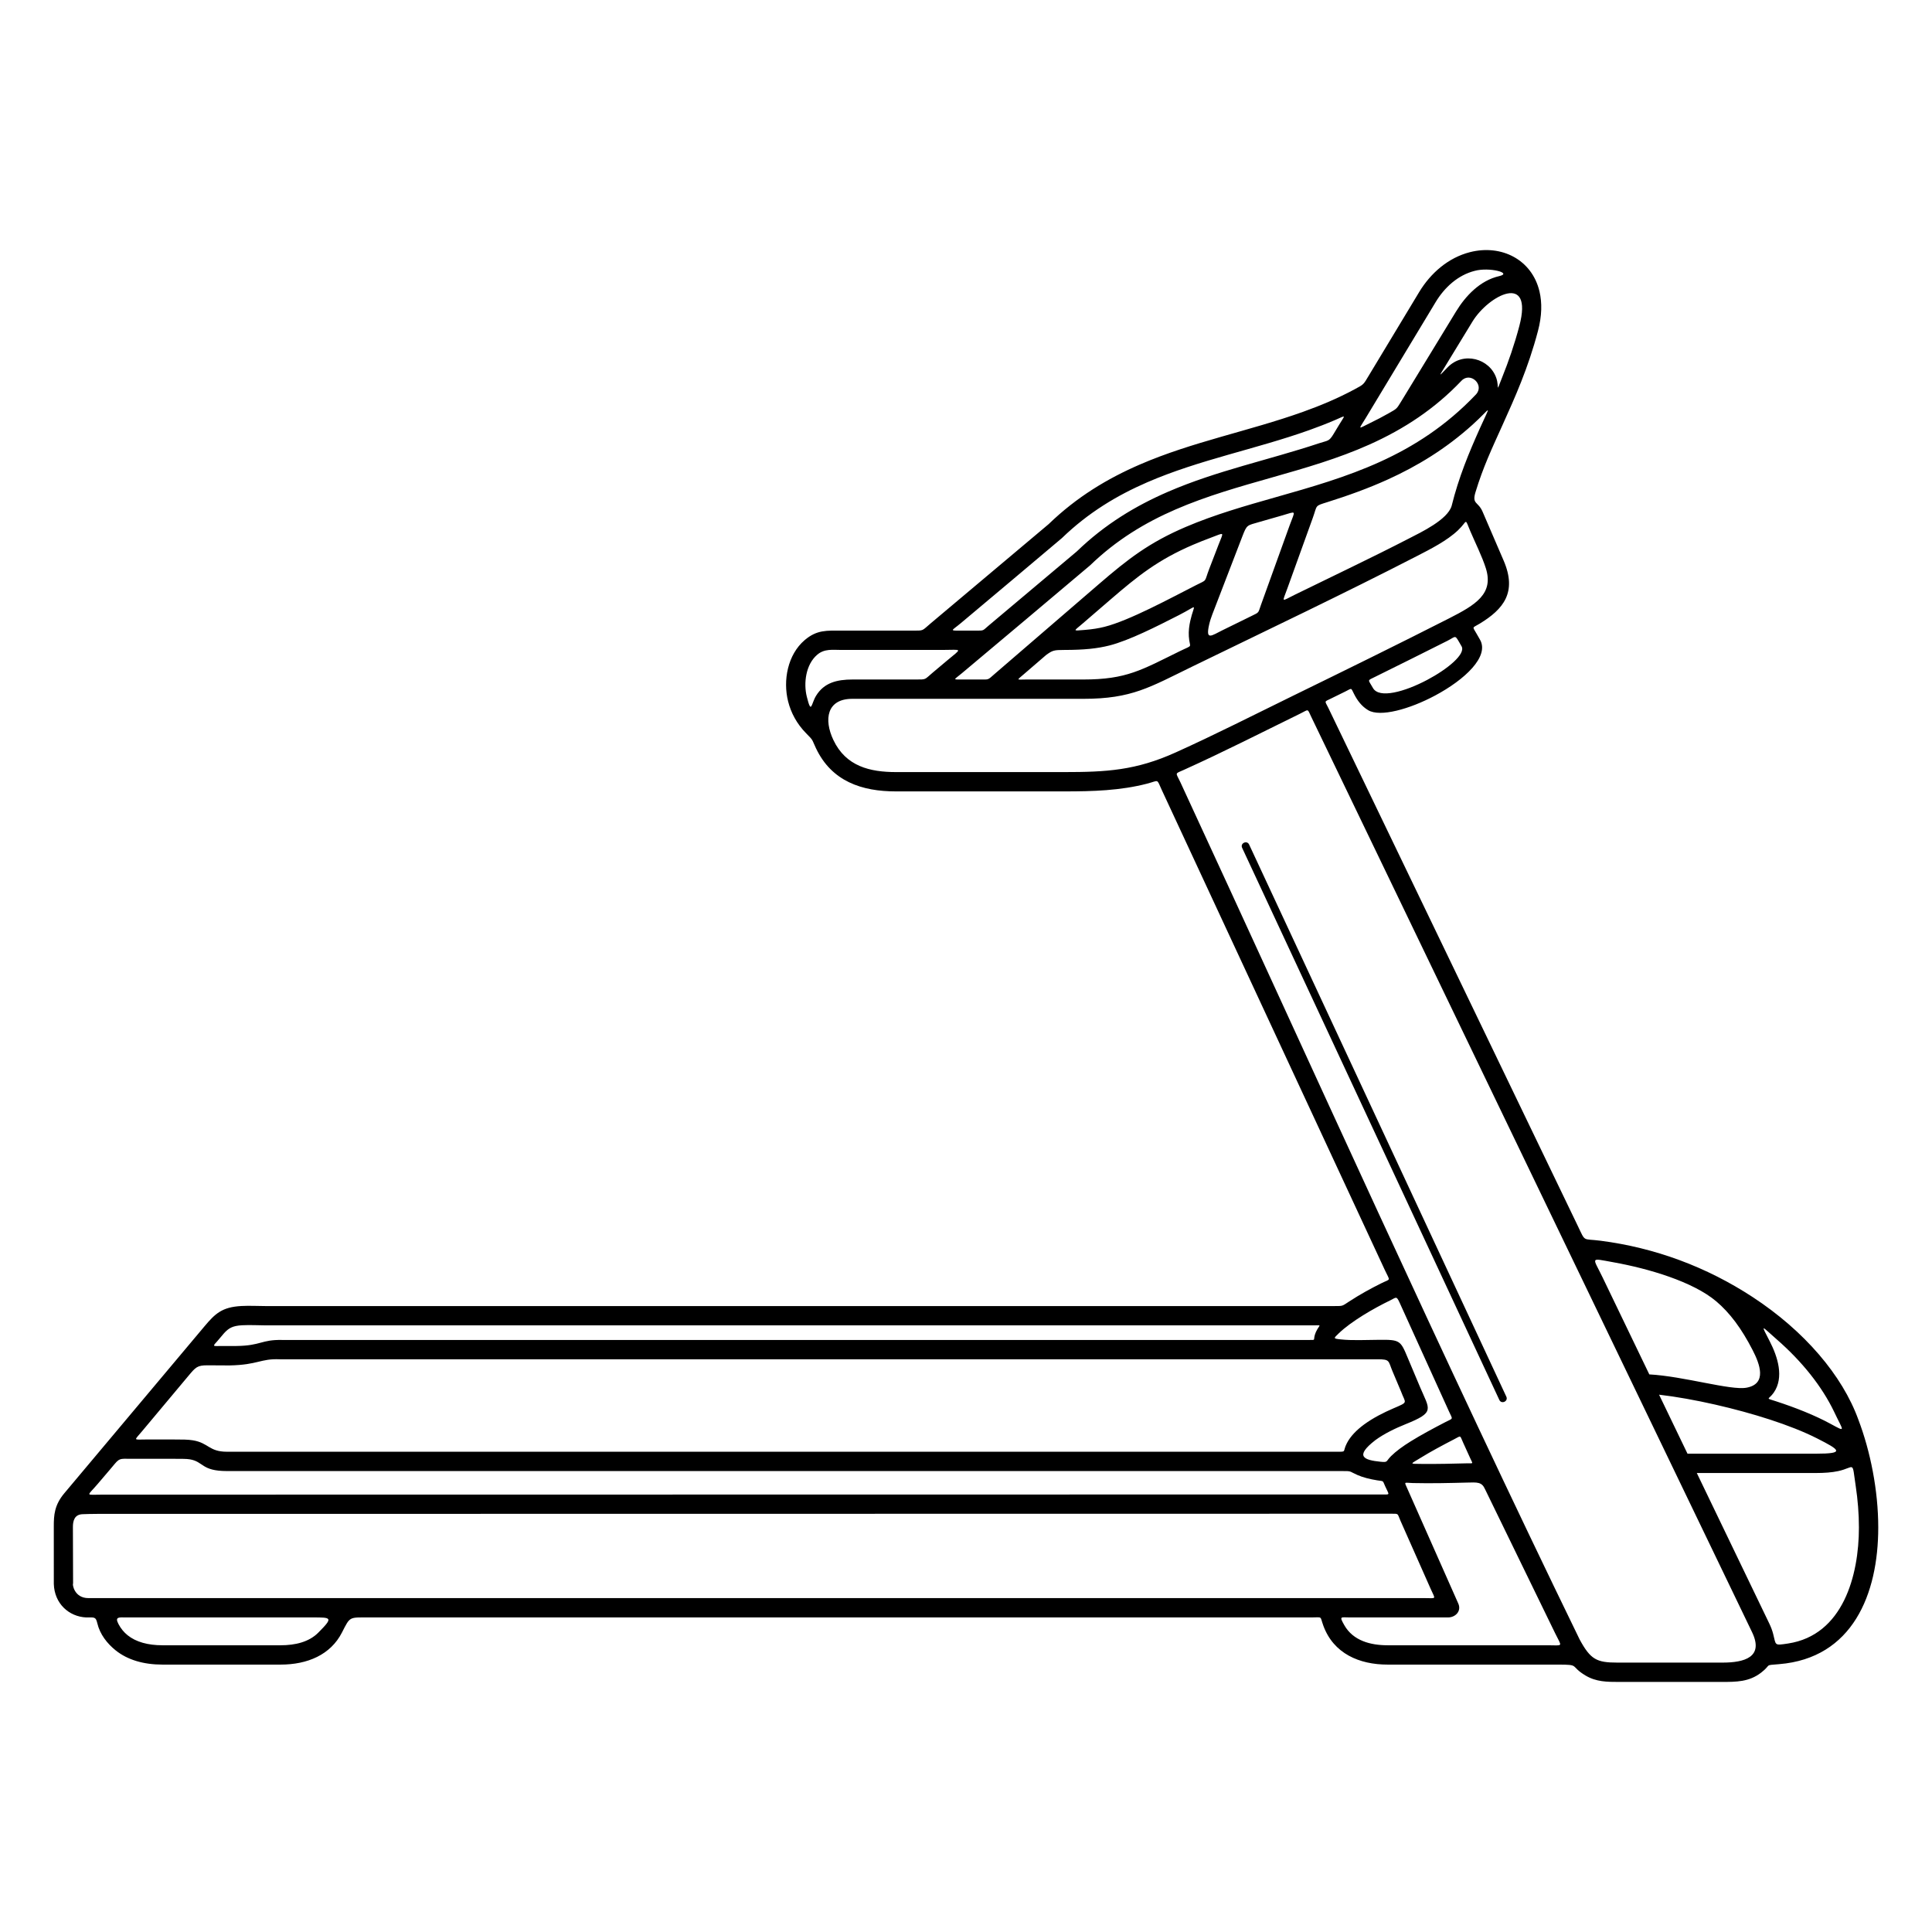 <svg xmlns:xlink="http://www.w3.org/1999/xlink" viewBox="0 0 50000 50000" style="shape-rendering:geometricPrecision; text-rendering:geometricPrecision; image-rendering:optimizeQuality; fill-rule:evenodd; clip-rule:evenodd" version="1.1" height="500mm" width="500mm" xml:space="preserve" xmlns="http://www.w3.org/2000/svg">
 <defs>
  <style type="text/css">
   
    .fil0 {fill:black;fill-rule:nonzero}
   
  </style>
 </defs>
 <g id="Слой_x0020_1">
  <path d="M36000.76 37683.85c128.25,-127.05 303.5,-254.85 507.6,-381.49 264.28,-163.98 579.29,-333.57 896.37,-497.49 213.1,-110.14 195.05,-56.17 95.43,-275.66l-1276.89 -2813.3c-85.28,-187.85 -88.83,-138.05 -247.63,-61.09 -429.06,207.88 -1007.86,542.77 -1328.26,851.66 -135.84,130.97 -150.27,134.45 44.41,156.48 302.41,34.18 670.63,12.39 979.06,11.75 563.41,-7.39 573.77,17.36 759.62,461.5 61.62,147.44 223.73,532 319.98,760.16 248.3,588.66 397.72,651.19 -376.97,962.69 -241.98,97.3 -544.49,238.42 -779.85,412.03 -547.9,424.59 -292.97,514.97 134.27,558.85 199.69,20.51 131.27,-5.85 272.86,-146.09zm-11916.4 -21549.99l3052.34 -2567.63c730.1,-705.89 1524.93,-1180.9 2355.44,-1541.34 1367.92,-593.68 2828.25,-865.96 4225.12,-1364.92 454.98,-162.52 901.49,-349.43 1330.79,-580.16 257.34,-138.28 230.94,-118.95 379.91,-365.94l1297.96 -2152.07c297.06,-492.56 754.4,-894.01 1320.56,-1037.02 808.69,-204.29 1600,190.79 1795.58,1019.23 67.97,287.87 63.45,629.49 -39.06,1018.81 -254.68,967.16 -594.75,1720.63 -924.47,2451.18 -264.18,585.32 -497.72,1078.14 -693.45,1725.18 -95.8,316.73 68.72,235.54 183.96,503.19l544.57 1264.82c355.34,825.3 -7.76,1259.73 -618.38,1632.42 -198.32,121.02 -196.29,60.34 -80.08,263.09l85.61 149.37c253.25,437.2 -394.81,1038.57 -1156.39,1445.99 -669.85,358.35 -1427.53,566.66 -1737,381.28 -166.54,-99.77 -278.55,-247.92 -365.82,-421.19 -85.62,-170.02 -48.72,-148.61 -222.83,-63.02 -124.48,61.18 -249,122.33 -373.53,183.43 -186.69,91.6 -160.34,50.71 -66.33,245.91l6452.32 13397.82c209.2,434.42 112.88,326.05 590.13,387.63 1410.39,181.98 2743.24,676.05 3938.79,1458.93 1335.85,874.76 2320.11,2025.08 2734.94,3173.77 307.88,809.63 513.68,1821.22 513.68,2789.81 0,1725.47 -666.17,3381.63 -2566.21,3535.77 -402.89,32.66 -182.26,0.49 -464.66,219.23 -310.23,240.36 -642.66,240.89 -1017.34,240.89l-2663.46 0c-304.36,0 -588.1,-0.51 -864.76,-166.43 -420.1,-251.9 -125.2,-282.24 -713.93,-282.24l-4406.98 0c-732.68,0 -1397.36,-283.96 -1662.51,-1004.19 -97.66,-265.28 -6.79,-216.16 -320.17,-216.16l-24370.52 0c-527.77,0 -492.23,-33.75 -708.44,389.8 -294.39,576.68 -892.63,830.55 -1586.93,830.55l-3059.59 0c-484.83,0 -901.56,-119.94 -1213.37,-370.85 -215.7,-173.58 -403.88,-412.19 -471.5,-698.12 -40.94,-173.08 -71.01,-151.38 -290.72,-151.38 -443.78,-22.05 -818.84,-356.62 -835.13,-865.85l-0.56 -1492.56c-0.1,-285.51 14.45,-548.51 271.94,-855.17l3621.71 -4313.23c282.43,-336.36 459.24,-505.48 961.37,-533.01 208.27,-11.41 428.92,1.41 616.87,1.41l27677.93 0c214.71,0 190.65,1.55 370.29,-115.93 291.15,-190.39 568.64,-340.43 830.65,-471.33 256.63,-128.22 237.43,-41.76 98.63,-340.45l-5771.2 -12420.01c-144.46,-310.92 -63.63,-255.34 -383.52,-172.16 -693.26,180.31 -1414.55,200.55 -2127.12,200.55l-4374.45 0c-879.71,0 -1660.64,-257.34 -2068.29,-1117.15 -116.35,-245.37 -57.38,-186.77 -252.73,-384.74 -244.64,-247.91 -395.24,-535.91 -468.36,-828.02 -135.92,-543.16 -12.74,-1207.81 428.71,-1585.41 316.61,-270.81 576.55,-245.7 940.69,-245.7l1847.61 0c305.02,0 236.63,11.06 471.69,-186.68zm10467.58 -5263.51c-223.26,95.62 -443.79,180.81 -666.72,260.32 -1383.78,494.29 -2844.79,764.9 -4195.82,1351.26 -778.96,338.07 -1524.03,783.21 -2207.54,1444.2 -870.44,736.68 -1744.58,1469.53 -2618,2202.96 -236.66,198.7 -309.9,191.45 10,191.45l396.88 0c202.69,0 159.12,0.85 315.91,-131.04l2281.2 -1918.95c730.09,-705.88 1524.92,-1180.89 2355.43,-1541.34 1268.39,-550.48 2614.65,-825.24 3919.84,-1259.27 228.23,-75.89 249.8,-39.94 371.26,-241.32l134.78 -223.47c171.65,-284.61 201.24,-262.59 -97.22,-134.8zm978.89 6933.38c159,286.83 827.79,97.46 1405.31,-208.24 535.3,-283.35 992.2,-666.66 892.08,-863.35l-68.54 -119.57c-109.82,-191.6 -91.57,-134.07 -300.39,-28.89 -619.95,312.23 -1242.2,621.76 -1865.63,929.69 -221.72,109.5 -189.01,62.72 -62.83,290.36zm-2893.71 -2158.8l737.58 -2045.5c149.3,-414.07 199.9,-371.24 -220.45,-251.87 -211.38,60.03 -355.45,100.37 -565.05,161.96 -317.4,93.28 -317.83,62.11 -437.02,371.66l-778.12 2020.89c-30.2,78.45 -60.69,170.89 -82,264.84 -95.79,422.21 61.46,283.07 351.6,140.68l741.74 -364.01c215.53,-105.75 169.49,-70.61 251.72,-298.65zm1337.31 -2240.76l-657.77 1824.14c-136.52,378.64 -169.02,341.2 192.19,163.94 985.21,-483.49 1983.39,-954.95 2957.92,-1457.53 314.07,-161.98 993.71,-483.67 1100.98,-840.96 186.06,-750.33 449.08,-1377.26 728.75,-2002.69 307.16,-686.85 298.51,-538.31 -188.68,-98.71 -693.14,625.4 -1428.03,1069.39 -2183.4,1412.98 -519.49,236.3 -1046.81,424.14 -1576.05,590.79 -332.57,104.7 -251.64,68.87 -373.94,408.04zm-5934.98 4681.44l-5983.33 0c-659.43,0 -739.63,535.54 -488.19,1065.9 324.22,683.87 948.02,830.05 1625.93,830.05l4339.17 0c1103.95,0 1859.37,-41.82 2893.01,-508.34 1029.2,-464.58 2036.7,-978.02 3051.29,-1473.9 1346.12,-657.91 2691.98,-1318.22 4022.92,-1995.06 690.91,-351.35 1161.56,-636.16 953.5,-1296.89 -94.88,-301.33 -275.67,-663.32 -402.76,-961.22 -152.52,-357.54 -58.8,-270.23 -315.02,-25.56 -287.28,274.37 -715.8,490.16 -1065.63,670.26 -1913.6,984.97 -3865.38,1911.16 -5803.95,2854.51 -1109.92,540.1 -1572.06,840.25 -2826.94,840.25zm2727.14 -1620.47c-8.26,-134.02 9.71,-271.48 38.07,-398.75 103,-462.27 234.72,-416.37 -296.22,-145.88 -568.7,289.76 -1288.53,656.45 -1802.97,786.09 -306.75,77.31 -649.72,113.94 -1153.17,113.94 -279.16,0 -312.36,11.55 -476.7,129.38l-578.64 498.6c-197.2,169.94 -192.44,137.09 65.83,137.09l1476.66 0c1115.95,0 1504.95,-247.79 2494.13,-733.24 367.65,-180.43 253.16,-60.1 233.01,-387.23zm531.95 -1751.95l236.14 -613.27c135.19,-351.09 172.31,-322.04 -192.85,-186.46 -155.3,57.65 -308.81,118.41 -460.13,183.08 -914.68,390.92 -1441.32,815.71 -2143.93,1421.12l-726.08 625.65c-227.07,195.66 -263.89,185.35 61.81,159.15 197.38,-15.89 360.84,-42.43 510.87,-80.24 645.18,-162.59 1710.6,-742.99 2367.6,-1077.35 306.97,-156.24 202.24,-56.82 346.57,-431.68zm-7165.4 2699l369.45 -310.78c405.66,-341.22 411.77,-280.87 -116,-280.87l-2612.71 0c-227.85,0 -436.69,-36.73 -625.29,124.6 -294.03,251.5 -357.04,731.79 -268.55,1085.41 120.4,481 110.21,187.61 239.38,-23.47 207.43,-339.02 538.93,-421.47 945.52,-421.47l1640.34 0c275.77,0 214.92,5.7 427.86,-173.42zm11336.77 -6470.2c156.54,-75.7 311.46,-156.6 464.38,-243.63 218.46,-124.3 205.47,-107.49 334.66,-319.33l1411.67 -2314.86c248.59,-407.63 622.88,-805.23 1118.6,-918.15 354.33,-80.71 -257.21,-237.72 -631.64,-136.86 -438.91,110.86 -784.69,430.35 -1013.92,810.46l-1809.08 2999.52c-191.55,317.61 -217.07,288.45 125.33,122.85zm1990.19 -1430.43c407.52,-428.37 1095.34,-233.93 1265.77,277.37 78.52,235.65 -23.01,408.47 150,-23.07 163.16,-406.89 316.21,-842.03 444.71,-1330 368.86,-1401.02 -796.3,-797.16 -1214.18,-111.93l-695.06 1139.76c-168.51,276.32 -201.62,311.17 48.76,47.87zm-11712.56 7924.71l2692.63 -2320.19c744.94,-641.9 1291.31,-1070.42 2246.21,-1478.52 752.1,-321.43 1539.58,-545.1 2333.11,-770.46 907,-257.58 1821.57,-517.34 2699.85,-916.84 867.53,-394.61 1705.31,-928.62 2476.05,-1739.18 234.41,-246.45 -139.71,-602.05 -373.97,-355.76 -688.21,723.75 -1477.09,1245.09 -2380.86,1649.94 -1619.42,725.44 -3397.35,976.73 -5020.02,1680.99 -778.96,338.08 -1524.03,783.22 -2207.53,1444.2 -1104.72,934.96 -2214.45,1864.79 -3322.85,2795.74 -209.54,176.02 -251.11,159.42 27.8,159.42l432.15 0c259.15,0 200.9,20.01 397.43,-149.34zm7902.59 1031.93c-1005.06,492.05 -1979.69,990 -2999.01,1450.1 -260.97,117.78 -226.93,59.67 -101.42,329.77 3434.18,7420.93 6756.88,14837.21 10332.08,22183.16 281.66,518.23 438.94,597.09 975.58,597.09l2720.79 0c564.09,0 1080.2,-138.41 762.2,-793.49l-11404.14 -23679.93c-108.2,-224.66 -56.94,-198.88 -286.08,-86.7zm5333.69 17677.81c55.5,119.21 -125.76,203.59 -181.26,84.38l-6656.55 -14289.06c-55.5,-119.21 125.76,-203.59 181.26,-84.38l6656.55 14289.06zm-35916.77 5886.04c61.14,115.91 140.37,211.68 235.3,288.07 218.22,175.6 528.26,259.53 900.87,259.53l3059.59 0c379.76,0 734.33,-84.92 973.75,-325.9 398.09,-400.65 343.1,-394.45 -155.64,-394.45l-4804.65 0c-188.85,0 -314.83,-27.48 -209.22,172.75zm43208.2 501.88c1423.4,-216.5 1833.47,-1761.92 1833.47,-3001.5 0,-355.5 -29.37,-716.73 -82.29,-1069.97 -102.52,-684.32 -10.16,-486.84 -452.28,-390.6 -166.62,36.27 -361.31,49.77 -581.37,49.77l-3079.7 0 1876.49 3896.4c44.29,91.22 77.37,181 99.89,268.53 76.67,297.99 21.01,302.87 385.79,247.37zm1190.87 -5999.16c-313.14,-651.19 -823.46,-1294.89 -1482.37,-1869.83 -409.48,-357.28 -425.87,-425.46 -179.75,54.83 199.37,389.05 375.67,925.8 99.57,1322.62 -132.93,190.99 -232.09,127.95 55.25,221.47 521.07,169.62 1013.04,366.03 1414.1,584.1 421.68,229.24 330.33,192.53 93.2,-313.19zm-4529.23 -440.13l735.39 1526.99 3320.5 0c763.92,0 625.4,-93.96 39.78,-392.36 -348.91,-177.77 -774.69,-343.24 -1228.04,-490.81 -867.34,-282.32 -1961.67,-538.33 -2867.63,-643.82zm2262.12 -180.77c542.54,-99.03 341.4,-616.71 161.63,-967.54 -292.99,-571.76 -597.02,-972.66 -941.21,-1264.68 -606.66,-514.73 -1763.03,-852.43 -2664.04,-1013.74 -621.88,-111.31 -537.85,-143.38 -278.8,394.51l1207.48 2507.25c895,48.66 2104.22,419.18 2514.94,344.2zm-8408.35 1972.58c407.96,4.27 820.65,-6.19 1156.63,-15.04 193.66,-5.06 176.65,32.12 97.85,-141.47l-181.77 -400.48c-87.46,-192.67 -43.18,-177.9 -232.03,-80.33 -309.48,159.91 -614.03,323.65 -861.26,477.05 -274.33,170.22 -310.68,156.8 20.58,160.27zm-2001.12 4171.82c229.71,405.66 681.47,521.38 1121.84,521.38l4142.4 0c413.5,0 373.78,60.06 192.38,-312.67l-1812.45 -3724c-85.13,-194.25 -197.72,-180.8 -474.7,-173.53 -403.33,10.63 -914.21,23.52 -1397.67,11.99 -227.35,-5.39 -226.54,-51.75 -137.91,148.17 439.28,990.85 878.63,1981.85 1317.95,2972.78 85.69,194.66 -76.41,356.91 -266.53,356.91l-2545.14 0c-228.18,0 -277.75,-44.05 -140.17,198.97zm2234.97 -940.77l-778.49 -1755.96c-88.06,-198.66 -36.28,-186.33 -244.71,-186.3l-33490.14 4.34c-141.44,0.01 -265.66,4.26 -365.9,7.69 -228.99,3.38 -258.85,189.67 -258.39,335.65l4.64 1462.72c-22.15,0 21.82,373.66 396.11,373.66l34586.77 0c310.77,0 277.05,44.52 150.11,-241.8zm-1176.08 -2652.77c-70.95,-160.04 -32.86,-125.47 -203.12,-152.8 -199.91,-32.08 -376.59,-77.55 -518.16,-140.13 -225.53,-99.69 -133.65,-100.74 -404.65,-100.74l-28849.79 0c-665.55,0 -599.2,-244.61 -962.38,-303.64 -80.33,-13.05 -206.91,-13.54 -428.54,-13.54l-1167.8 0c-273.67,-13.23 -251.82,30.6 -478.45,290.48l-311.55 365.45c-277.88,325.98 -326.91,271.78 119.74,271.71l33097.4 -4.28c253.11,-0.04 213.97,28.1 107.3,-212.51zm-1840.24 -4163.84l-27117.9 0c-163.84,0 -420.6,-14.68 -626.17,-3.03 -244.4,13.86 -342.96,73.69 -462.62,202.21 -22.78,24.47 -169.52,201.69 -186.64,220.03 -131.05,140.41 -94.84,114.31 134.46,114.31l370.99 0c641.53,-7.91 633.7,-167.52 1184.03,-155.99l26586.99 0c163.66,0 94.99,11.86 137.75,-134.93 13.65,-46.86 34.99,-94.16 63.06,-141.61 75.94,-128.45 100.62,-100.99 -83.95,-100.99zm1640.36 877.53l-28408.17 0c-505.43,-21.01 -552.42,143.78 -1300.86,159.22l-573.84 -3.23c-259.79,0 -301.9,48.35 -489.4,272.99l-1193.45 1425.67c-220.26,263.89 -240.7,220.81 103,220.81l695.96 0c242.14,0 381.88,0.76 508.62,21.36 411.69,66.9 414.04,295.82 882.3,295.82l28708.68 0c286.02,0 154.72,13.86 274.6,-219.07 93.88,-182.44 253.25,-343.48 442.72,-483.24 232.94,-171.82 514.27,-313.26 760.05,-418.88 405.61,-174.31 314.92,-123.71 200.77,-435.83l-221.31 -524.54c-114.67,-271.79 -58.16,-311.08 -389.67,-311.08z" class="fil0"></path>
 </g>
</svg>
